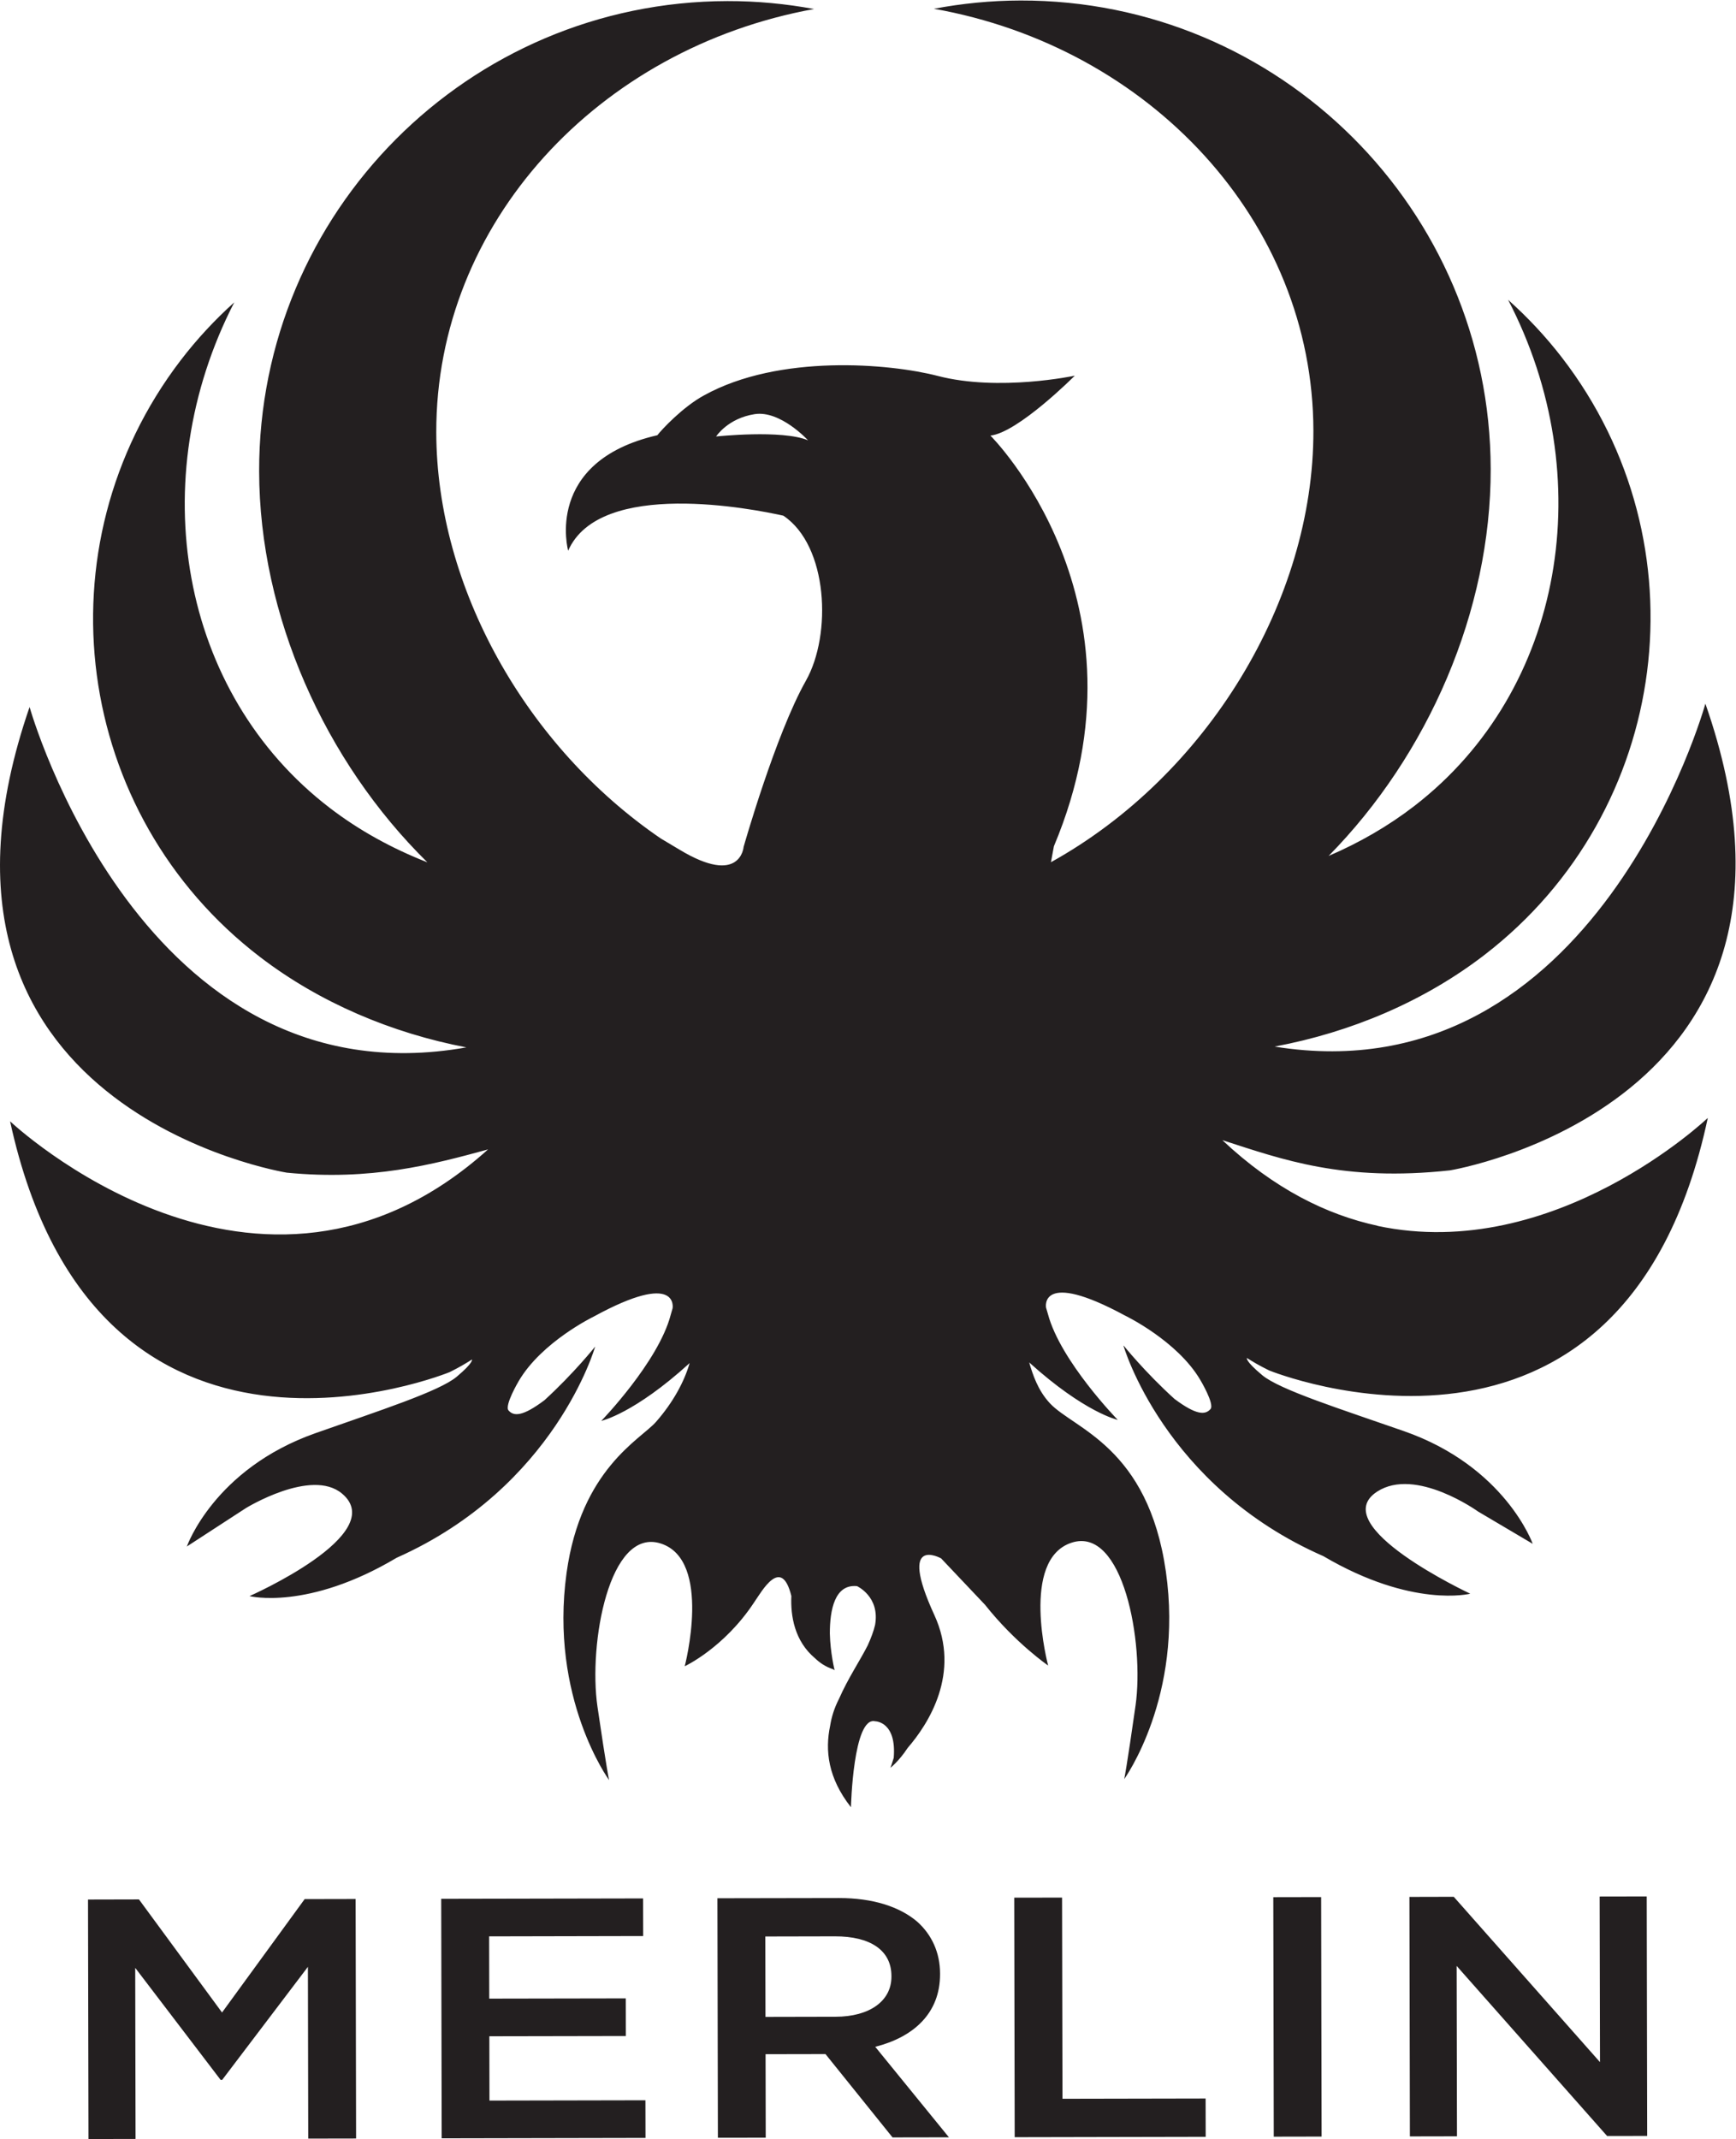 <?xml version="1.0" encoding="UTF-8" standalone="no"?>
<!-- Created with Inkscape (http://www.inkscape.org/) -->

<svg
   version="1.1"
   id="svg2"
   xml:space="preserve"
   width="435.773"
   height="536.88"
   viewBox="0 0 435.773 536.88"
   xmlns="http://www.w3.org/2000/svg"
   xmlns:svg="http://www.w3.org/2000/svg"><defs
     id="defs6" /><g
     id="g8"
     transform="matrix(1.333,0,0,-1.333,0,536.88)"><g
       id="g10"
       transform="scale(0.1)"><path
         d="m 165.723,450.949 95.957,0.223 156.441,-212.942 155.594,213.54 95.961,0.199 L 670.559,0.98 580.445,0.82 579.832,324.23 418.383,111.352 h -2.922 L 254.629,322.301 255.266,0.191 166.621,0 165.723,450.949"
         style="fill:#231f20;fill-opacity:1;fill-rule:nonzero;stroke:none"
         id="path12" /><path
         d="m 830.863,452.309 380.167,0.742 0.16,-70.852 -290.073,-0.609 0.203,-117.211 257.13,0.461 0.12,-70.86 -257.066,-0.48 0.226,-121.102 293.71,0.57 0.15,-70.879 -383.828,-0.75 -0.899,450.969"
         style="fill:#231f20;fill-opacity:1;fill-rule:nonzero;stroke:none"
         id="path14" /><path
         d="m 1573.37,230.23 c 64.44,0.102 105.43,29.84 105.31,75.579 v 1.281 c -0.11,48.301 -39.68,74.652 -106.34,74.551 l -131.13,-0.282 0.29,-151.41 z m -222.38,223.129 228.53,0.411 c 64.48,0.128 115.01,-16.489 148.05,-44.79 27.13,-24.449 42.58,-57.89 42.68,-97.16 v -1.32 c 0.13,-74.09 -50.26,-118.609 -122.06,-136.852 L 1786.95,3.219 1680.77,3.031 1554.48,159.969 l -1.5,-0.028 -111.31,-0.211 0.3,-157.23 -90.09,-0.129 -0.89,450.988"
         style="fill:#231f20;fill-opacity:1;fill-rule:nonzero;stroke:none"
         id="path16" /><path
         d="m 1909.94,454.461 90.07,0.148 0.77,-378.82 269.55,0.519 0.15,-72.137 -359.69,-0.73 -0.85,451.02"
         style="fill:#231f20;fill-opacity:1;fill-rule:nonzero;stroke:none"
         id="path18" /><path
         d="m 2397.77,455.41 90.11,0.172 0.88,-450.98 -90.09,-0.172 -0.9,450.98"
         style="fill:#231f20;fill-opacity:1;fill-rule:nonzero;stroke:none"
         id="path20" /><path
         d="m 2654.13,455.898 83.49,0.204 275.38,-311.321 -0.67,311.86 88.66,0.16 L 3101.84,5.809 3026.39,5.691 2743.05,325.93 2743.69,5.121 2655.01,4.941 2654.13,455.898"
         style="fill:#231f20;fill-opacity:1;fill-rule:nonzero;stroke:none"
         id="path22" /><path
         d="m 1348.51,3205.73 c 0,0 21.79,34.15 72.56,42.07 48.43,7.58 100.58,-49.28 100.58,-49.28 -48.87,20.5 -173.14,7.21 -173.14,7.21 m 1245.2,-1486.29 c 0.24,0.05 0.4,0.06 0.58,0.11 -95.57,20.6 -194.99,69.49 -292.45,161.25 113.54,-36.72 228.3,-78.63 428.57,-56.91 0,0 745.9,122.18 481.04,878.75 0,0 -205.57,-743.53 -811.35,-645.65 143.79,26.8 282,85.11 396.13,173.18 350.51,270.42 415.42,773.75 145.02,1124.26 -30.89,40.02 -64.9,76.13 -101.3,108.66 172.69,-332.31 106.75,-734.52 -176.5,-953.03 -48.99,-37.83 -103.46,-69.21 -161.48,-94.11 187.37,190.4 305.7,461.25 305.19,728.75 -0.99,488.05 -397.43,882.93 -885.46,881.95 -55.76,-0.11 -110.18,-5.61 -163.08,-15.57 406.55,-72.22 713.88,-400.12 714.67,-794.43 0.62,-320.24 -200.95,-650 -494.22,-812.48 l 5.53,29.95 c 193.85,461.22 -119.51,773.31 -119.51,773.31 52.14,5.61 158.88,112.79 158.88,112.79 0,0 -142.58,-30.46 -257.85,-0.51 -90.42,23.49 -299,41.65 -440.17,-36.48 -40.18,-21.68 -80.68,-65.34 -87.9,-74.92 l -0.78,-0.33 c -213.95,-49.62 -167.36,-217.29 -167.36,-217.29 59.93,136.2 350.37,78.23 405.24,65.92 84.21,-56.38 91.65,-223.67 42.5,-310.69 -57.4,-101.6 -117.34,-312.95 -117.34,-312.95 0,0 -5.46,-74.89 -120.92,-5.1 -15.23,9.23 -26.62,15.99 -35.11,20.96 -253.003,172.72 -422.147,472.25 -422.729,764.53 -0.762,394.35 305.229,723.43 711.439,797.27 -52.89,9.76 -107.31,15.05 -163.06,14.94 -488.043,-0.97 -882.903,-397.4 -881.953,-885.48 0.539,-271.59 123.652,-546.17 316.828,-736.18 -66.153,25.9 -128.196,59.87 -183.36,102.13 -284.109,217.37 -351.672,619.3 -180.304,952.27 -36.25,-32.64 -70.149,-68.9 -100.864,-109.04 -269.004,-351.55 -202.078,-854.65 149.504,-1123.68 112.27,-85.91 247.586,-143.15 388.485,-170.12 -612.071,-108.8 -822.567,640.9 -822.567,640.9 -261.84,-757.63 484.469,-876.8 484.469,-876.8 158.512,-15.51 274.699,15.27 378.875,43.78 C 486.488,1474.33 18.992,1916.32 18.992,1916.32 181.254,1169.9 846.977,1444.11 846.977,1444.11 c 19.168,9.66 28.429,15.24 41.699,23.59 0,0 3.949,-5.04 -28.774,-32.48 -32.781,-27.44 -146.132,-63.92 -265.953,-106.19 -191.054,-67.39 -242.09,-213.34 -242.09,-213.34 l 110.938,72.13 c 0,0 123.465,76.13 181.32,27.48 90.664,-76.21 -174.281,-193.02 -174.281,-193.02 0,0 109.254,-27.76 277.168,72.22 299.096,133.12 373.746,397.61 373.746,397.61 0,0 -39.82,-50.12 -95.39,-100.93 -40.883,-30.75 -57.868,-30.75 -67.735,-19.3 -8.07,9.29 19.039,55.04 19.039,55.04 43.356,74.27 141.526,121.74 141.526,121.74 161.02,87.91 148.42,15.63 148.42,15.63 l -3.68,-12.75 c -23.15,-88.36 -130.63,-199.37 -130.63,-199.37 0,0 61.99,13.69 166.37,108.86 -10.24,-35.51 -31.57,-74.52 -63.37,-110.75 -28.88,-32.91 -141.13,-88.45 -168.35,-284.11 -32.75,-235.619 80.01,-390.318 80.01,-390.318 0,0 -4.59,20.367 -21.86,138.277 -17.21,118.07 21.97,338.581 119.31,307.151 97.39,-31.44 45.02,-231.081 45.02,-231.081 0,0 73.64,34.199 130.16,119.521 15.13,21.73 51.84,89 70.61,12.76 -1.62,-37.609 5.94,-84.832 44.6,-117.218 9.23,-8.891 20.31,-16.231 33.83,-20.653 1.91,-1.371 3.14,-2.117 3.14,-2.117 0,0 -0.33,0.328 -0.86,1.039 0.2,-0.07 0.43,-0.179 0.63,-0.293 0,0 -7.97,32.242 -8.84,68.524 -0.07,44.347 9.14,93.518 51.19,89.258 0,0 43.47,-19.68 34.01,-72.938 -2.73,-11.684 -7.45,-24.434 -13.89,-38.57 -14.44,-28.571 -37.34,-62.481 -54.03,-100.653 -8.76,-16.98 -14.06,-33.929 -16.66,-50.379 -9.96,-46.968 -4.1,-98.75 39.13,-153.73 0,0 4.13,172.09 45.71,161.801 0,0 40.49,-0.09 34.83,-68.903 -3.3,-11.156 -6.15,-18.628 -6.15,-18.628 0,0 15.88,12.191 32.39,37.359 38.98,45.09 100.81,140.492 50.22,250.363 -70.42,153.148 12.8,106.538 12.8,106.538 l 82.62,-87.29 c 57.27,-72.22 118.89,-114.42 118.89,-114.42 0,0 -53.16,199.42 44.1,231.26 97.15,31.77 137.26,-188.6 120.49,-306.689 -16.79,-117.993 -21.28,-138.379 -21.28,-138.379 0,0 112.1,155.179 78.42,390.638 -33.7,235.47 -173.37,268.64 -218.3,316.85 -22.87,24.5 -32.47,54.39 -39.1,77.02 104.78,-94.73 166.78,-108.2 166.78,-108.2 0,0 -107.84,110.59 -131.38,198.9 l -3.72,12.7 c 0,0 -12.87,72.23 148.49,-15.02 0,0 98.29,-47.12 141.94,-121.2 0,0 27.35,-45.6 19.33,-54.94 -9.88,-11.49 -26.86,-11.57 -67.83,19.04 -55.79,50.52 -95.84,100.52 -95.84,100.52 0,0 0.24,-0.35 0.49,-0.94 l -0.79,0.94 c 0,0 75.96,-264.89 376.55,-396.59 167.83,-98.738 276.58,-70.67 276.58,-70.67 0,0 -274.62,128.21 -175.09,192.41 72.53,46.69 189.77,-37.67 189.77,-37.67 l 102.93,-60.84 c 0,0 -51.6,145.74 -242.94,212.34 -119.98,41.86 -233.49,77.85 -266.35,105.15 -32.8,27.33 -28.93,32.41 -28.93,32.41 13.35,-8.34 22.58,-13.86 41.84,-23.41 0,0 666.78,-271.58 826.07,475.45 0,0 -288.02,-274.36 -622.28,-203.21"
         style="fill:#231f20;fill-opacity:1;fill-rule:nonzero;stroke:none"
         id="path24" /></g></g></svg>

